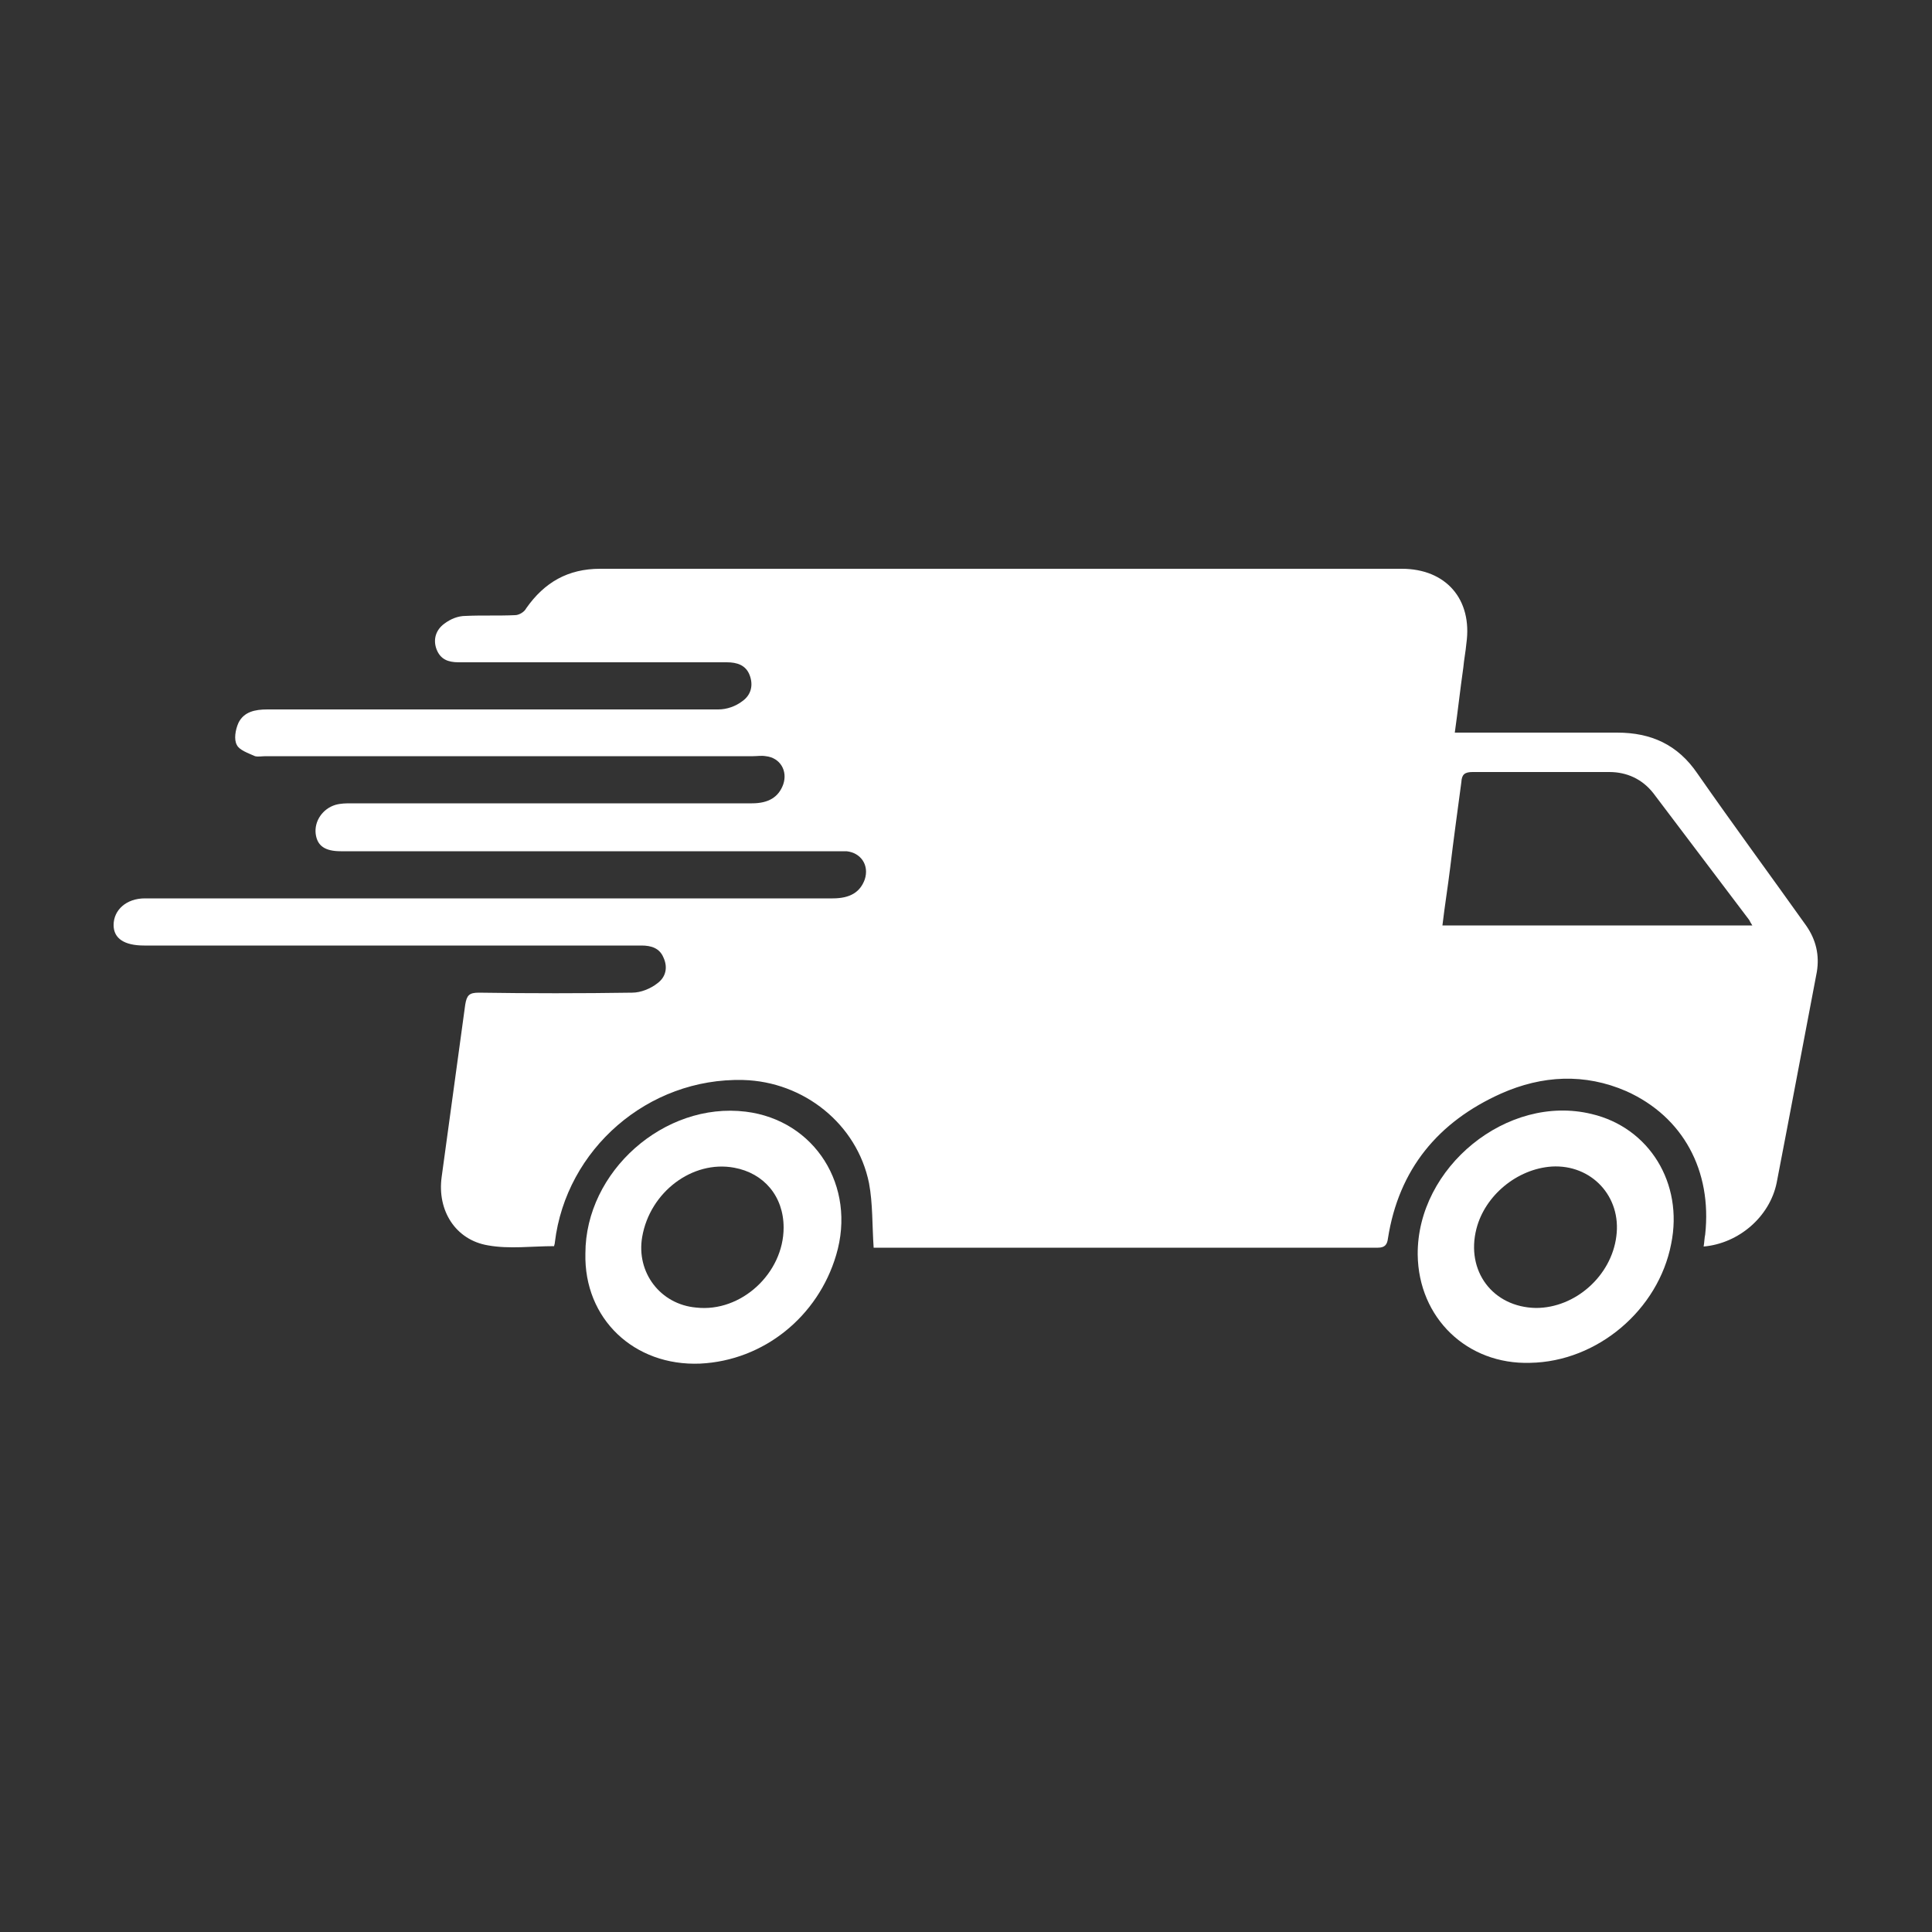 <?xml version="1.0" encoding="utf-8"?>
<!-- Generator: Adobe Illustrator 24.2.1, SVG Export Plug-In . SVG Version: 6.00 Build 0)  -->
<svg version="1.1" id="Layer_1" xmlns="http://www.w3.org/2000/svg" xmlns:xlink="http://www.w3.org/1999/xlink" x="0px" y="0px"
	 viewBox="0 0 500 500" style="enable-background:new 0 0 500 500;" xml:space="preserve">
<rect x="0" y="0" width="500" height="500" fill="#333333" stroke="none"/>
<style type="text/css">
	.st0{fill:#FFFFFF;}
</style>
<g>
	<path class="st0" d="M376.5,189.6c1.4,0,2.4,0,3.3,0c13,0,25.7,0,38.7,0c8.8,0,15.7,3.1,20.8,10.6c9.2,13.2,18.7,26.1,28.1,39.3
		c2.6,3.7,3.5,7.7,2.8,12c-3.5,18.3-6.9,36.5-10.4,54.6c-1.8,8.8-9.8,15.7-18.9,16.5c0.2-1.2,0.2-2.2,0.4-3.1
		c1.8-16.5-5.7-30.5-20.4-37.1c-10.8-4.7-21.8-4.1-32.4,0.6c-16.3,7.3-26.5,19.6-29.3,37.5c-0.2,1.6-0.8,2.4-2.6,2.4
		c-43,0-86.1,0-129.1,0c-0.6,0-1.2,0-1.4,0c-0.4-5.7-0.2-11.4-1.2-16.7c-3.1-15.3-16.9-26.3-32.6-26.7c-24.6-0.6-45.8,17.9-48.7,42
		c0,0.4-0.2,0.8-0.2,1c-5.7,0-11.6,0.8-17.1-0.2c-8.4-1.4-13.2-9-12-17.7c2-14.9,4.1-29.7,6.1-44.6c0.4-2.4,1-3.1,3.5-3.1
		c13.2,0.2,26.5,0.2,39.7,0c2.2,0,4.7-1,6.5-2.4c2.2-1.6,2.8-4.1,1.6-6.7c-1-2.4-3.1-3.1-5.7-3.1c-26.3,0-52.7,0-79,0
		c-16.5,0-33.2,0-49.7,0c-5.1,0-7.9-1.8-7.9-5.3c0-3.9,3.3-6.9,8.1-6.9c9,0,18.1,0,27.1,0c50.3,0,100.6,0,150.9,0
		c4.5,0,7.1-1.6,8.3-4.9c1.2-3.7-1-6.9-4.7-7.3c-0.8,0-1.6,0-2.6,0c-42,0-84.1,0-126.1,0c-0.8,0-1.4,0-2.2,0c-4.1,0-6.1-1.4-6.5-4.5
		c-0.4-3.3,1.8-6.5,5.1-7.5c1.4-0.4,2.8-0.4,4.1-0.4c34.6,0,69.2,0,103.7,0c4.3,0,6.9-1.6,8.1-4.9c1.2-3.5-0.8-6.9-4.5-7.3
		c-1.2-0.2-2.2,0-3.3,0c-42,0-84.1,0-126.1,0c-1,0-2,0.2-2.8,0c-1.8-0.8-4.1-1.6-4.7-2.9c-0.8-1.4-0.4-3.9,0.4-5.7
		c1.4-2.9,4.3-3.5,7.5-3.5c38.9,0,77.8,0,116.7,0c2.2,0,4.5-0.8,6.3-2.2c2.2-1.6,2.8-4.1,1.8-6.7c-1-2.6-3.3-3.3-5.9-3.3
		c-23.2,0-46.2,0-69.4,0c-2.8,0-4.7-0.8-5.7-3.3c-1-2.6-0.2-5.1,2-6.7c1.6-1.2,3.5-2,5.5-2c4.1-0.2,8.4,0,12.8-0.2
		c1,0,2.4-0.8,2.9-1.8c4.7-6.7,10.8-10.2,19.1-10.2c69.2,0,138.3,0,207.5,0c11.4,0,18.3,7.9,16.7,19.3c-0.2,2.2-0.6,4.1-0.8,6.3
		C377.9,178.4,377.3,183.9,376.5,189.6z M453.5,239.5c-0.4-0.6-0.6-1-0.8-1.4c-8.3-11-16.5-21.8-24.8-32.8
		c-2.9-3.7-6.9-5.5-11.4-5.5c-11.8,0-23.6,0-35.4,0c-2,0-2.8,0.6-2.9,2.6c-1,7.5-2,14.7-2.9,22.2c-0.6,4.9-1.4,9.8-2,14.9
		C400.1,239.5,426.6,239.5,453.5,239.5z"/>
	<path class="st0" d="M366.9,324.7c-0.2-22.6,23.2-41.7,45-36.4c14.9,3.5,23.8,17.9,20.6,33.6c-3.3,17.1-19.1,30.5-36.5,30.8
		C379.7,353.2,367.1,341.1,366.9,324.7z M397.5,338.5c10.2,0,19.5-8.3,20.8-18.5c1.4-10.4-6.5-18.7-16.7-18.1
		c-9,0.6-17.3,7.5-19.5,16.1C379.3,328.9,386.3,338.3,397.5,338.5z"/>
	<path class="st0" d="M151.5,324.4c0-21.2,20.4-39.3,41.5-36.7c17.9,2.2,28.7,19.3,23.4,37.1c-4.7,15.9-18.7,27.3-35.2,28.1
		C164.1,353.6,151.1,341.3,151.5,324.4z M202.8,317.7c0-8.1-5.1-14.1-12.8-15.5c-10.8-2-21.8,6.3-23.8,17.9
		c-1.6,9.2,4.7,17.5,14,18.3C191.8,339.7,202.8,329.5,202.8,317.7z"/>
</g>
</svg>
